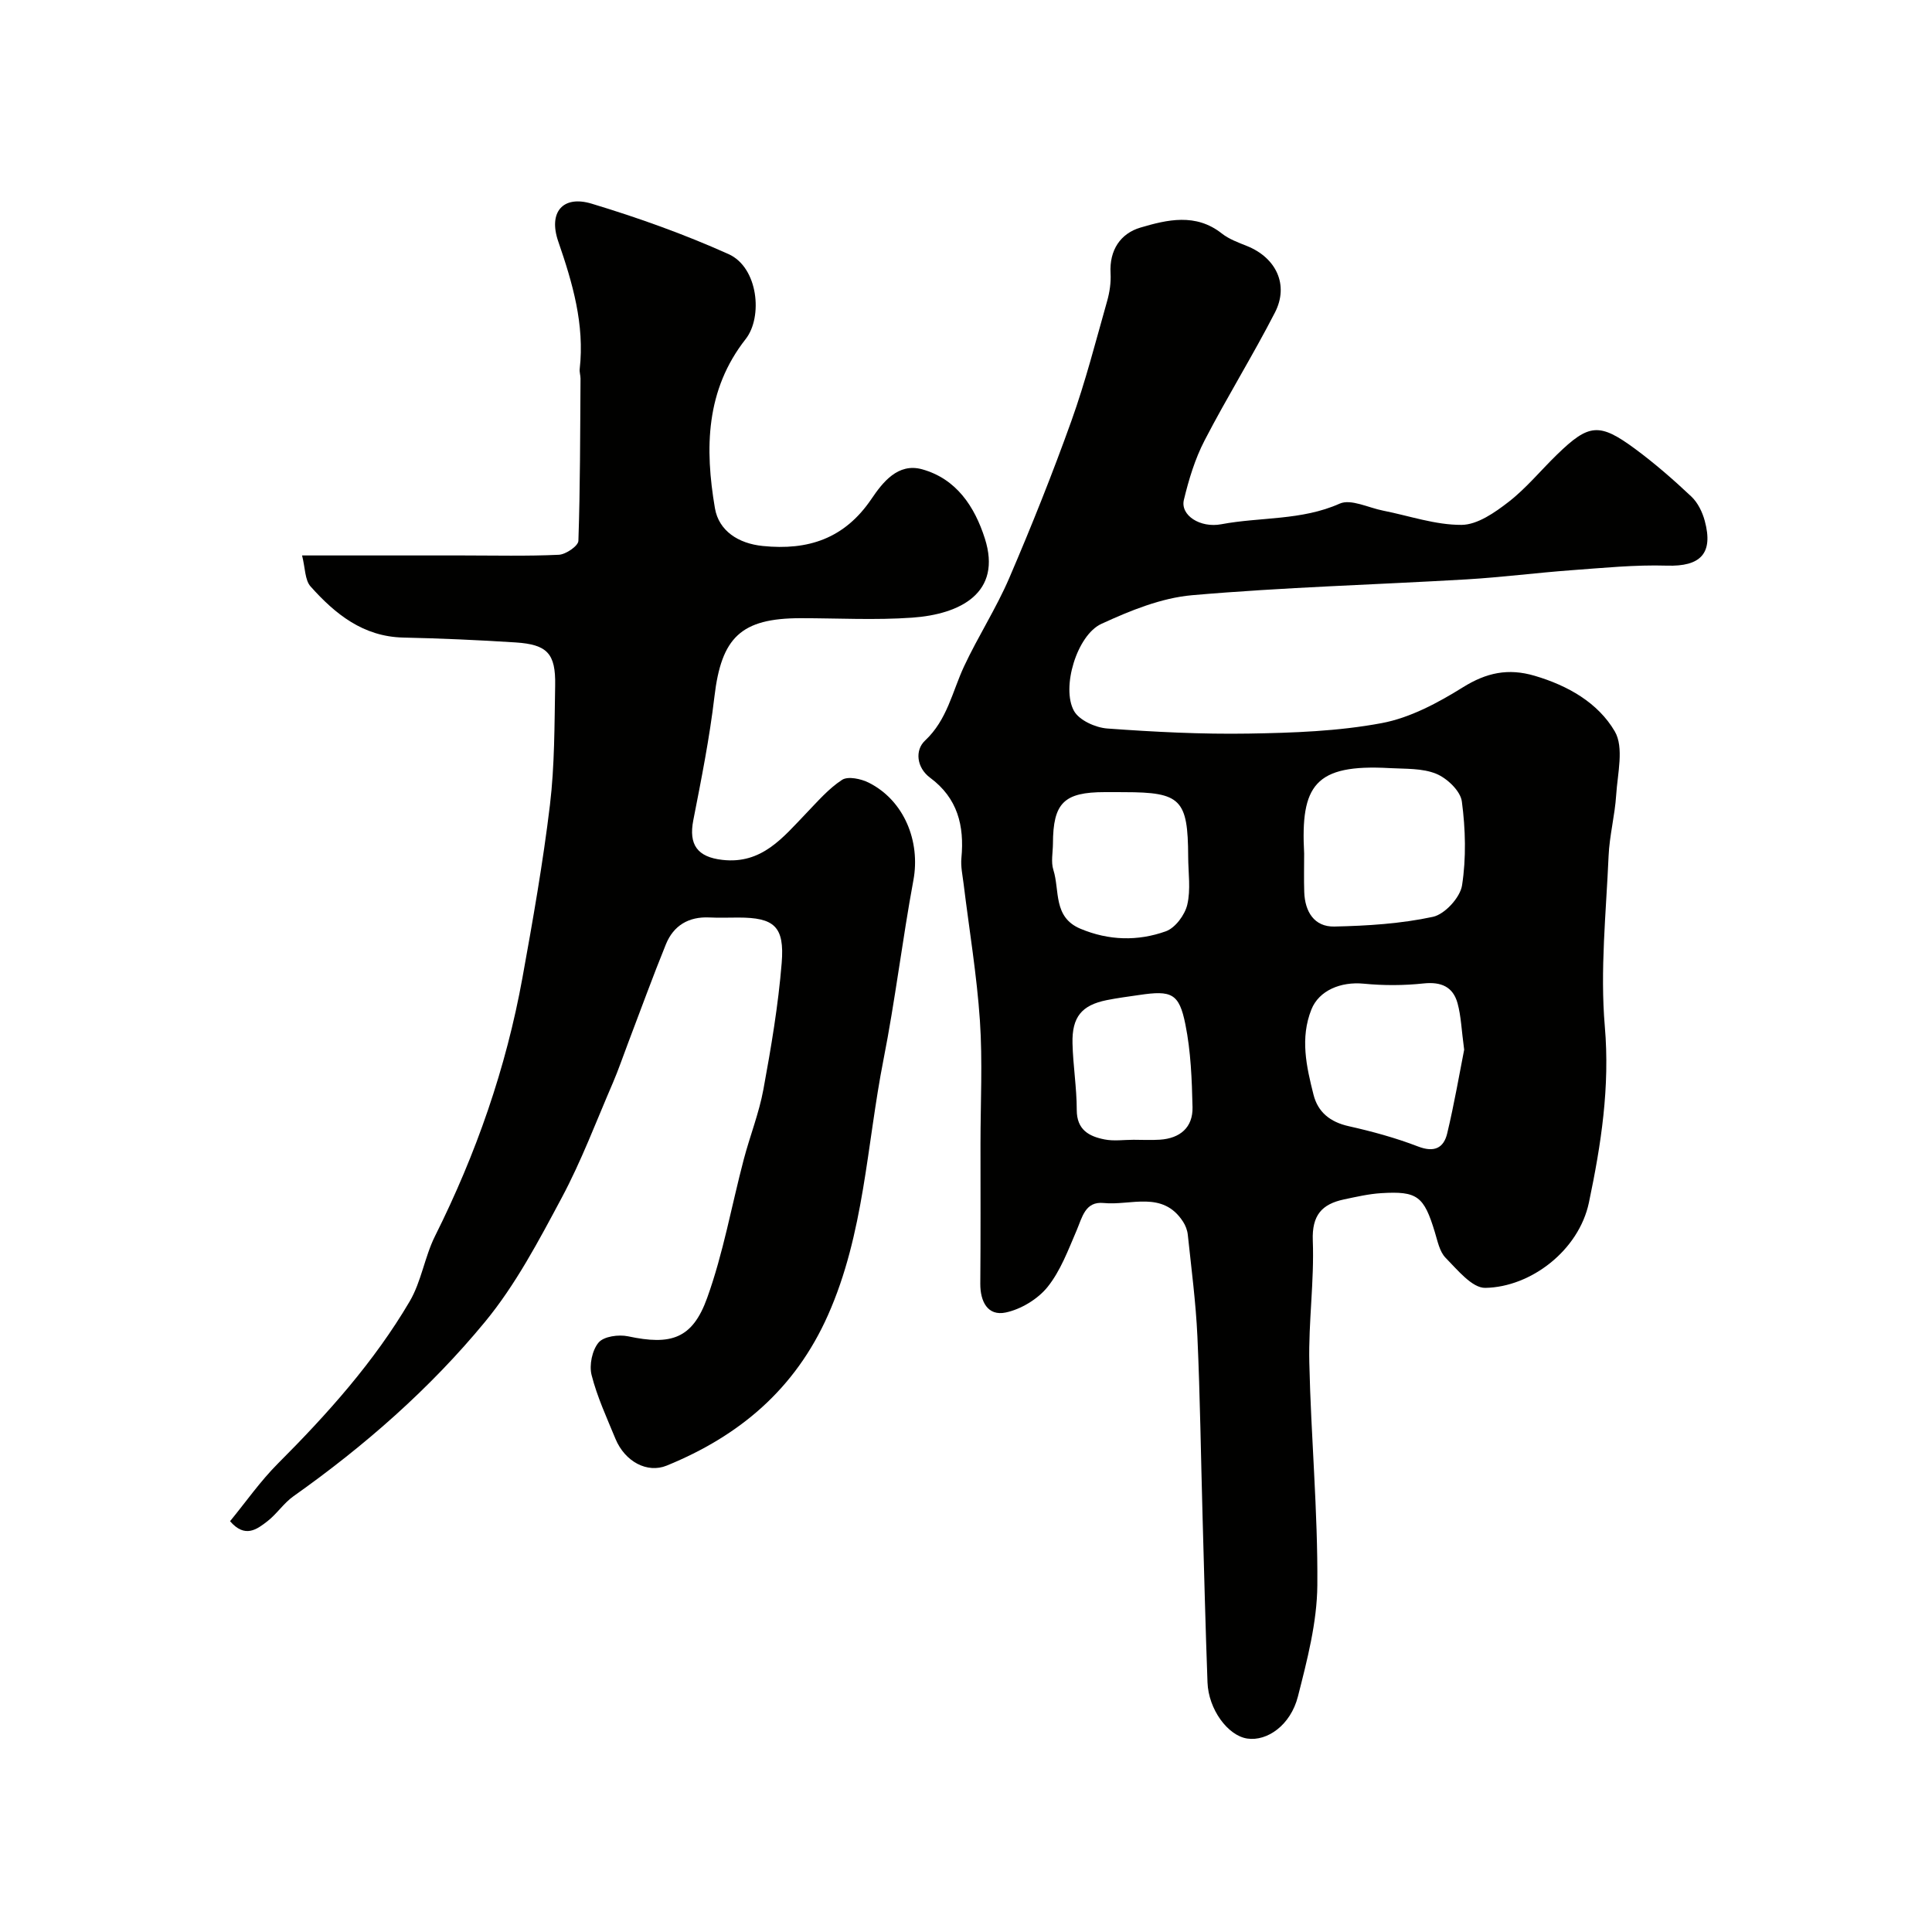 <svg enable-background="new 0 0 400 400" viewBox="0 0 400 400" xmlns="http://www.w3.org/2000/svg"><g fill="#010100"><path d="m203 236.8c0-8.5.45-17.03-.12-25.49-.64-9.46-2.22-18.86-3.37-28.28-.22-1.8-.63-3.63-.46-5.4.63-6.67-.78-12.39-6.48-16.61-2.82-2.09-3.17-5.71-1.06-7.68 4.62-4.32 5.64-10.13 8.09-15.38 2.9-6.21 6.67-12.03 9.37-18.32 4.6-10.71 8.93-21.55 12.86-32.52 2.9-8.09 5.03-16.46 7.38-24.75.53-1.86.83-3.89.72-5.81-.27-4.78 2.06-8.22 6.18-9.44 5.55-1.64 11.45-3.04 16.84 1.21 1.5 1.19 3.43 1.88 5.24 2.61 6.02 2.43 8.71 8.03 5.78 13.75-4.61 8.97-9.95 17.56-14.58 26.51-1.98 3.82-3.27 8.09-4.28 12.29-.77 3.2 3.38 5.87 7.74 5.05 8.13-1.53 16.6-.74 24.52-4.27 2.32-1.03 5.96.86 8.98 1.45 5.42 1.07 10.83 2.98 16.24 2.95 3.29-.02 6.9-2.55 9.75-4.76 3.66-2.84 6.65-6.52 10-9.77 6.61-6.43 8.77-6.68 16.2-1.2 4.08 3.02 7.94 6.38 11.63 9.86 1.34 1.26 2.29 3.21 2.78 5.03 1.84 6.79-.91 9.5-7.84 9.28-6.58-.2-13.2.47-19.79.95-7.21.53-14.39 1.46-21.61 1.89-18.96 1.11-37.97 1.63-56.88 3.28-6.41.56-12.86 3.2-18.81 5.94-5.05 2.32-8.34 13.22-5.66 18.02 1.08 1.94 4.45 3.46 6.9 3.64 9.74.71 19.53 1.21 29.28 1.05 9.2-.15 18.53-.48 27.54-2.17 5.88-1.1 11.64-4.2 16.81-7.42 4.87-3.03 9.35-3.99 14.83-2.38 6.91 2.03 13.14 5.6 16.6 11.51 1.95 3.33.57 8.75.29 13.2-.27 4.22-1.39 8.4-1.57 12.62-.51 11.76-1.78 23.62-.78 35.27 1.08 12.53-.77 24.45-3.29 36.46-2.09 9.92-12.03 17.51-21.45 17.67-2.74.05-5.77-3.74-8.22-6.22-1.26-1.28-1.67-3.49-2.24-5.35-2.25-7.4-3.6-8.5-11.09-8.04-2.59.16-5.17.76-7.73 1.3-4.56.97-6.64 3.27-6.44 8.51.32 8.4-.91 16.86-.72 25.28.34 15.37 1.78 30.73 1.66 46.08-.06 7.7-2.1 15.49-4.02 23.04-1.51 5.93-6.35 9.32-10.48 8.71-4.04-.6-8.04-6.05-8.24-11.63-.42-11.43-.7-22.86-1.02-34.3-.35-12.43-.51-24.87-1.07-37.29-.32-7.05-1.25-14.07-1.99-21.1-.1-.94-.48-1.93-1-2.72-4.21-6.48-10.81-3.27-16.42-3.84-3.85-.39-4.44 2.99-5.62 5.73-1.73 4.02-3.31 8.31-5.99 11.65-2.03 2.52-5.5 4.62-8.67 5.29-3.73.78-5.28-2.27-5.26-5.96.08-9.65.04-19.32.04-28.98zm67.01-60.07c0 2.66-.07 5.31.02 7.97.14 4.04 2.06 7.22 6.24 7.13 6.83-.15 13.76-.58 20.4-2.01 2.46-.53 5.64-4 6.03-6.51.88-5.68.72-11.66-.04-17.38-.29-2.17-3.04-4.79-5.29-5.72-2.89-1.19-6.38-1-9.63-1.18-15.56-.88-18.49 3.58-17.73 17.7zm33.13 40.6c-.56-4.13-.64-6.96-1.37-9.62-.94-3.41-3.39-4.48-7.02-4.1-4.1.44-8.31.45-12.41.05-4.76-.46-9.25 1.41-10.82 5.32-2.38 5.94-1.04 11.85.43 17.67.92 3.63 3.45 5.65 7.26 6.51 4.87 1.09 9.74 2.42 14.39 4.21 3.37 1.3 5.31.3 6.03-2.72 1.47-6.15 2.54-12.41 3.51-17.32zm-71.88-53.33c-.83 0-1.66 0-2.49 0-8.49 0-10.74 2.22-10.77 10.66-.01 1.83-.44 3.79.09 5.45 1.35 4.25-.1 9.78 5.59 12.17 5.88 2.47 11.88 2.61 17.68.54 1.95-.69 3.95-3.38 4.45-5.5.75-3.16.2-6.63.19-9.96-.05-11.87-1.52-13.35-13.24-13.35-.5-.01-1-.01-1.5-.01zm3.41 71.98c1.83 0 3.67.1 5.49-.02 4.16-.28 6.83-2.53 6.74-6.72-.13-5.74-.35-11.56-1.48-17.16-1.29-6.44-2.88-7.07-9.54-6.08-2.26.33-4.53.62-6.76 1.07-5.16 1.04-7.2 3.48-7.07 8.95.11 4.6.88 9.19.88 13.78 0 4.13 2.55 5.48 5.77 6.11 1.91.38 3.97.07 5.97.07z"/><path d="m62.54 115h33.17c6.66 0 13.34.17 19.99-.14 1.45-.07 4.02-1.83 4.05-2.88.38-11.19.36-22.4.44-33.6 0-.66-.24-1.33-.17-1.97 1.04-9.24-1.47-17.81-4.44-26.42-2.09-6.05.94-9.63 6.92-7.82 9.63 2.91 19.17 6.32 28.34 10.44 6.16 2.77 7.12 13.03 3.55 17.58-8.29 10.55-8.49 22.63-6.37 35.04.8 4.66 4.82 7.3 9.9 7.81 9.4.96 16.94-1.52 22.51-9.75 2.29-3.38 5.46-7.52 10.48-6.13 7.1 1.97 10.88 7.72 12.99 14.32 3.6 11.25-5.05 15.7-15.06 16.4-7.65.54-15.37.11-23.06.11-12.38 0-16.43 3.98-17.87 16.28-1.01 8.57-2.71 17.07-4.37 25.55-.99 5.07.85 7.63 6.03 8.21 8.17.93 12.53-4.64 17.33-9.63 2.36-2.45 4.64-5.12 7.44-6.94 1.23-.8 3.93-.22 5.54.59 7.31 3.68 10.72 12.14 9.23 20.19-2.29 12.35-3.77 24.86-6.2 37.18-3.48 17.69-3.97 35.96-11.49 52.87-6.81 15.32-18.32 25-33.39 31.15-4 1.63-8.63-.78-10.61-5.56-1.79-4.35-3.79-8.67-4.94-13.2-.52-2.06.12-5.15 1.46-6.73 1.09-1.28 4.16-1.69 6.1-1.28 8.85 1.89 13.31.56 16.37-7.95 3.34-9.27 5.06-19.12 7.58-28.69 1.28-4.86 3.17-9.59 4.07-14.51 1.59-8.66 3.07-17.38 3.78-26.14.62-7.61-1.57-9.41-8.98-9.41-2 0-4 .08-6-.02-4.29-.2-7.41 1.67-8.99 5.55-2.75 6.77-5.24 13.64-7.84 20.47-1.04 2.72-1.97 5.49-3.12 8.17-3.46 8-6.53 16.22-10.63 23.88-4.74 8.86-9.52 17.96-15.86 25.65-11.42 13.86-24.95 25.7-39.66 36.11-2.01 1.42-3.44 3.66-5.4 5.18-2.18 1.69-4.64 3.56-7.73-.01 3.25-3.96 6.25-8.27 9.9-11.93 10.27-10.28 19.92-21.05 27.3-33.6 2.41-4.11 3.09-9.2 5.24-13.51 8.51-17.02 14.71-34.8 18.1-53.5 2.15-11.87 4.25-23.78 5.69-35.76.98-8.18.93-16.51 1.08-24.77.12-6.57-1.63-8.44-8.17-8.87-7.75-.5-15.52-.84-23.29-1.01-8.29-.19-14.08-4.87-19.17-10.57-1.2-1.32-1.11-3.85-1.77-6.43z"/></g></svg>